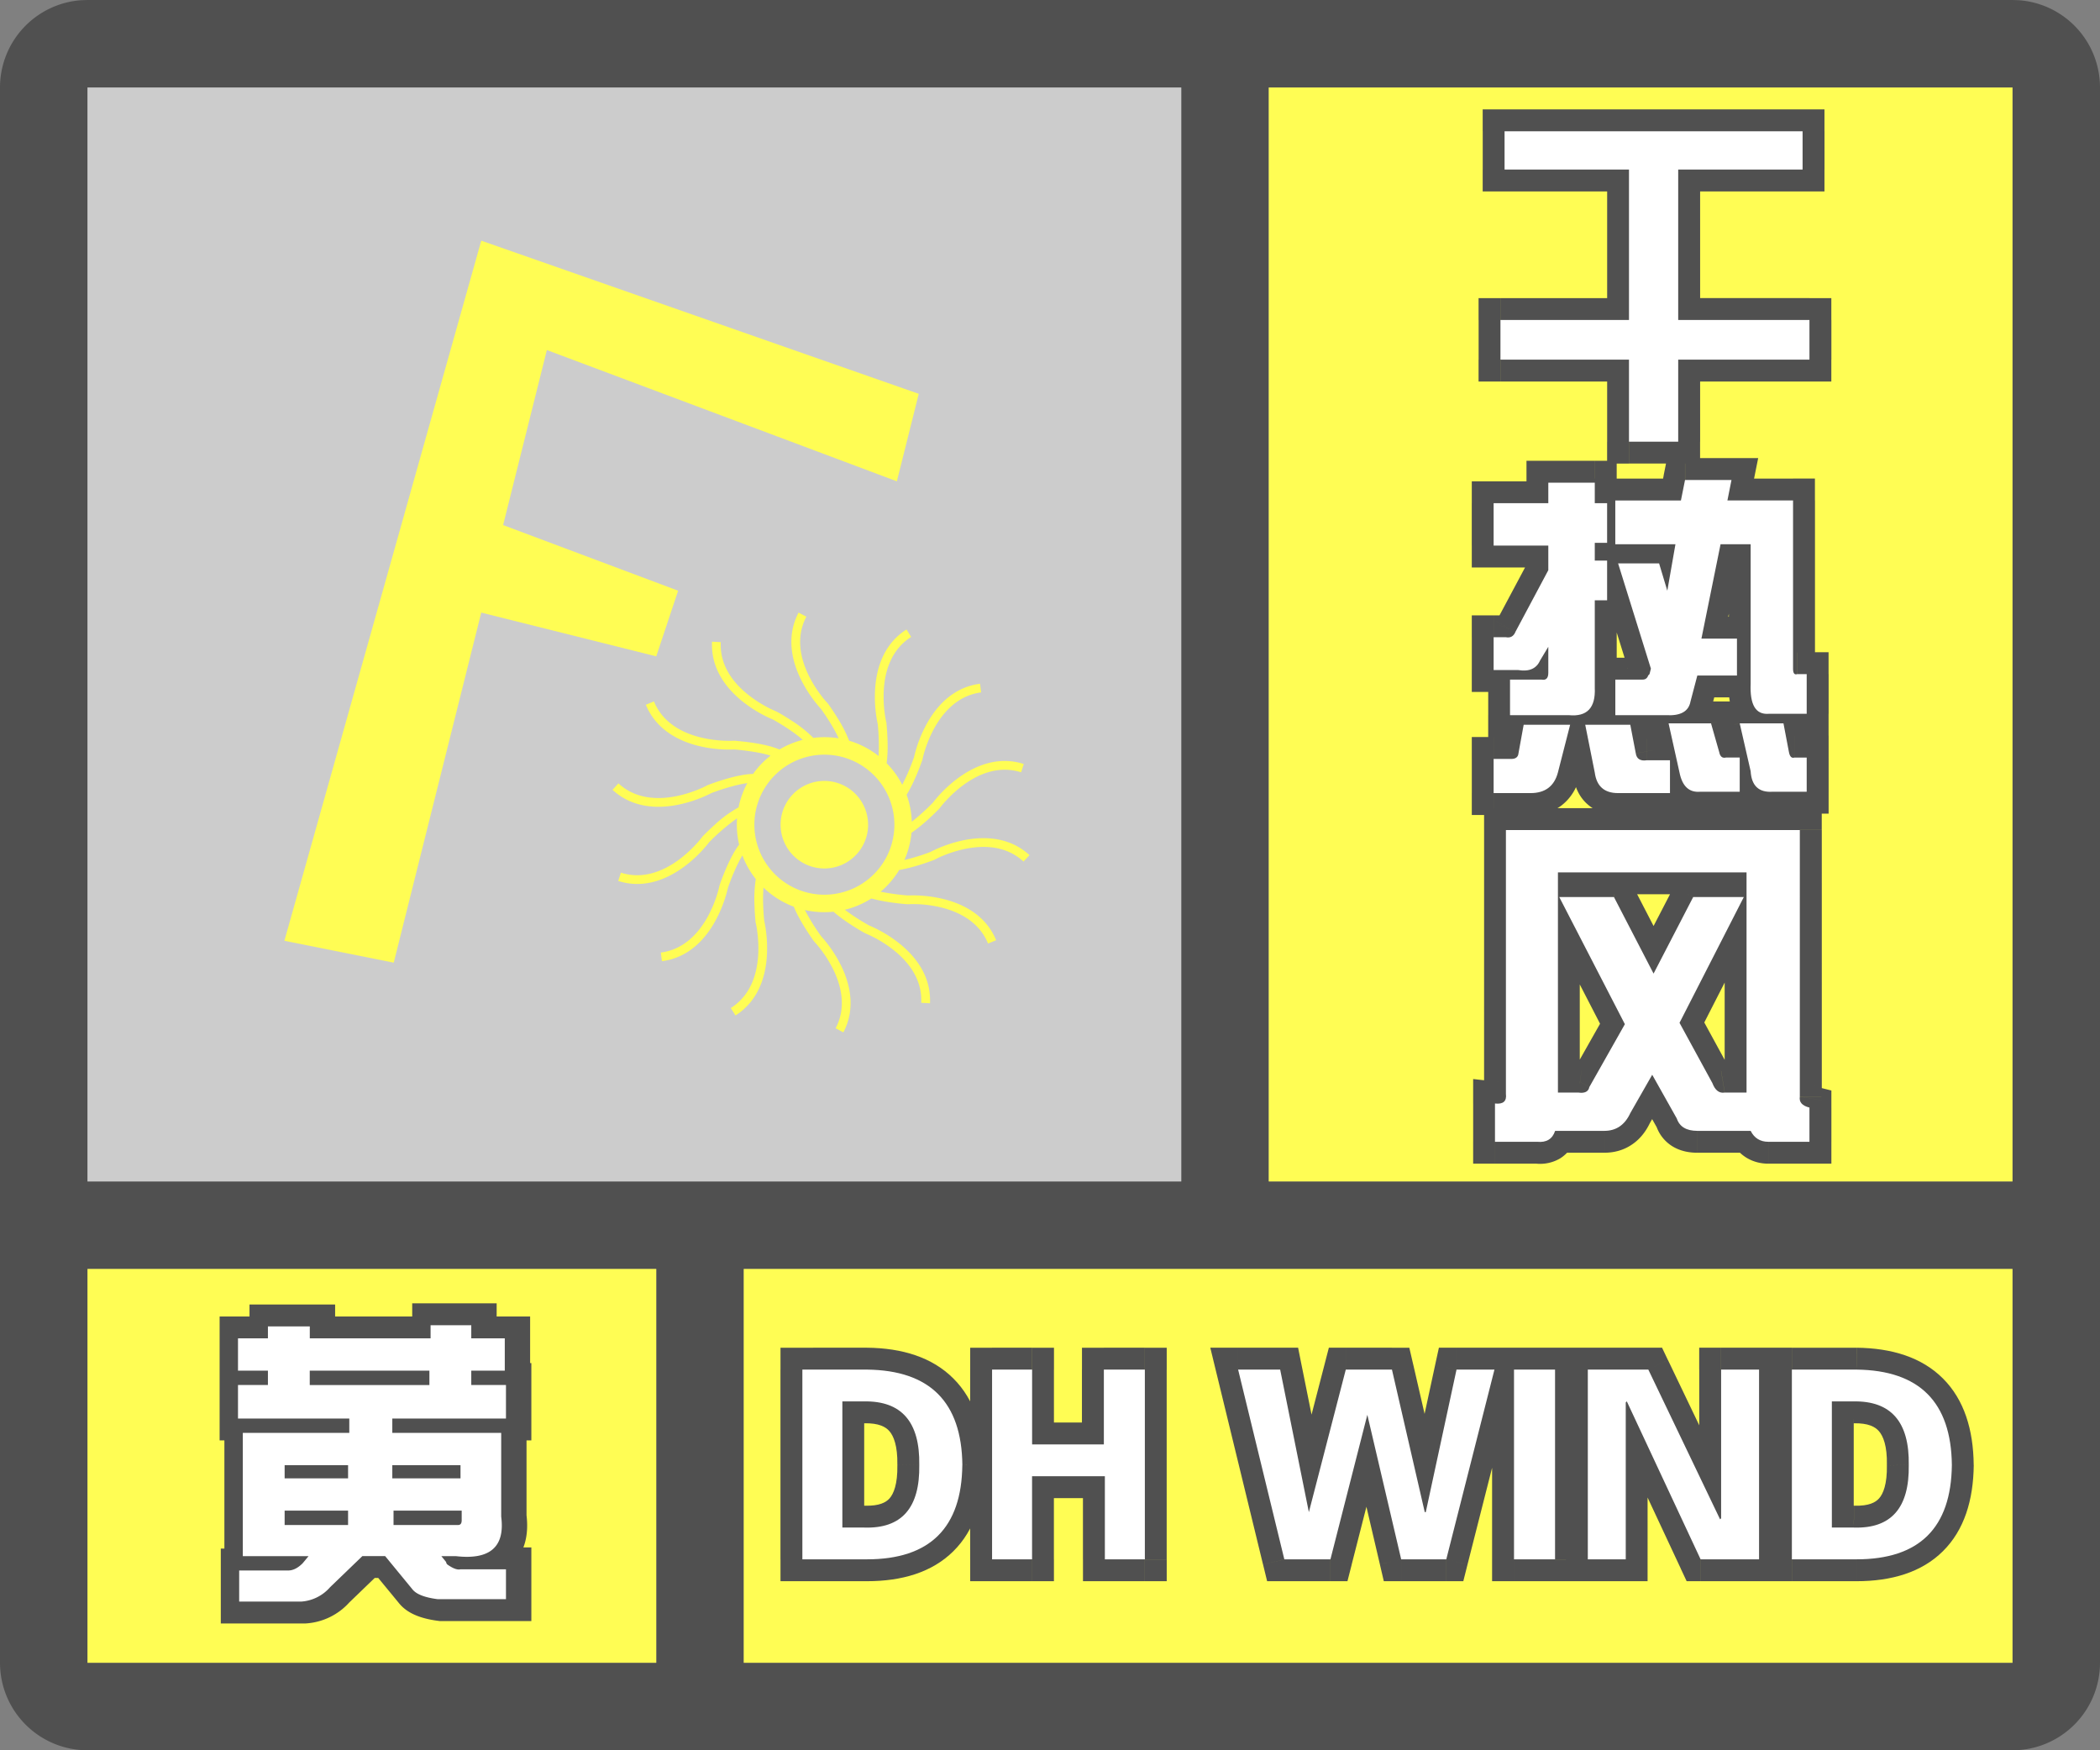 <svg width="48" height="40" fill="none" xmlns="http://www.w3.org/2000/svg"><rect width="100%" height="100%" fill="#808080" stroke="none"/><g clip-path="url(#a)"><path fill-rule="evenodd" clip-rule="evenodd" d="M0 38a2 2 0 0 0 2 2h44a2 2 0 0 0 2-2V2A2 2 0 0 0 46.15.005L46 0H2l-.15.005A2 2 0 0 0 0 2v36ZM27 2H2v25h25V2ZM2 29v9h13v-9H2Zm15 9h29v-9H17v9Zm29-11V2H29v25h17Z" fill="#505050"/></g><path fill="#FFFD54" d="M2 29h13v9H2z"/><path fill-rule="evenodd" clip-rule="evenodd" d="M7.625 36.273a.959.959 0 0 1-.663.329H5.547v-.711h1.121c.11 0 .219-.055.328-.164l.137-.164H5.629v-2.817h2.434v-.328H5.52v-.766h.683v-.328H5.52v-.738h.683v-.273h.957v.273h2.762v-.3h.93v.3h.765v.738h-.765v.328h.793v.766H9.047v.328h2.488v1.914c.091.693-.255.994-1.039.903h-.328l.11.136c0 .018.008.037.027.055.127.091.228.128.3.11h1.04v.683h-1.56c-.29-.037-.482-.11-.573-.219l-.63-.766h-.519l-.738.711Zm-.465-4.62h2.735v-.329H7.16v.328Zm.875 2.132h-1.45v-.3h1.45v.3Zm1.012 0h1.558v-.3H9.047v.3Zm1.504 1.067H9.074v-.329h1.559v.22c0 .072-.027.109-.082.109Zm-3.965 0h1.45v-.329h-1.45v.329Z" fill="#fff" stroke="#505050"/><path fill-rule="evenodd" clip-rule="evenodd" d="M7.545 36.273a.959.959 0 0 1-.663.329H5.467v-.711h1.121c.11 0 .22-.055.329-.164l.136-.164H5.55v-2.817h2.434v-.328H5.44v-.766h.684v-.328H5.44v-.738h.684v-.273h.957v.273h2.761v-.3h.93v.3h.766v.738h-.766v.328h.793v.766H8.967v.328h2.489v1.914c.09.693-.256.994-1.04.903h-.328l.11.136c0 .018.009.037.027.055.128.091.228.128.3.11h1.04v.683h-1.559c-.291-.037-.483-.11-.574-.219l-.629-.766h-.52l-.738.711Zm-.464-4.62h2.734v-.329H7.08v.328Zm.875 2.132h-1.45v-.3h1.45v.3Zm1.011 0h1.559v-.3H8.967v.3Zm1.504 1.067H8.995v-.329h1.558v.22c0 .072-.027.109-.082.109Zm-3.965 0h1.45v-.329h-1.45v.329Z" fill="#fff"/><path fill="#CCC" d="M2 2h25v25H2z"/><path d="m6.5 21.5 4.5-16L21 9l-.5 2-8-3-1 4 4 1.5L15 15l-4-1-2 8-2.5-.5Z" fill="#FFFD54"/><path fill-rule="evenodd" clip-rule="evenodd" d="M18.253 14c-.288.55-.15 1.109.049 1.517a2.98 2.98 0 0 0 .455.675l.008.009.013.018a5.858 5.858 0 0 1 .192.288c.07.115.144.244.2.366a2.018 2.018 0 0 0-.58-.01 2.867 2.867 0 0 0-.498-.395 5.68 5.68 0 0 0-.306-.187l-.02-.011-.005-.003-.002-.001-.048.088.048-.09-.012-.004-.003-.001-.01-.004a2.635 2.635 0 0 1-.192-.091 2.78 2.78 0 0 1-.457-.3c-.33-.267-.636-.66-.61-1.189l-.2-.01c-.03.62.332 1.069.684 1.355a2.993 2.993 0 0 0 .698.42l.011.004h.001l.019.011a5.326 5.326 0 0 1 .295.18c.124.081.258.177.366.273-.19.048-.37.123-.533.221-.185-.08-.44-.129-.645-.159a5.813 5.813 0 0 0-.274-.032l-.082-.008-.023-.001h-.008l-.007.1.007-.102-.014.001h-.003l-.011.001-.045.001a2.782 2.782 0 0 1-.707-.08c-.412-.104-.856-.331-1.057-.82l-.185.076c.236.573.753.827 1.193.938a2.982 2.982 0 0 0 .81.085h.034a5.5 5.5 0 0 1 .344.04c.155.022.327.054.47.1-.152.118-.288.26-.4.418-.204.003-.463.068-.664.128a5.645 5.645 0 0 0-.34.115l-.021.008-.006.002h-.002l.036.094-.037-.094-.011.007-.003.001-.01.005a1.762 1.762 0 0 1-.194.089 2.79 2.79 0 0 1-.521.157c-.417.08-.916.062-1.304-.296L14 18.05c.456.42 1.032.431 1.478.345a2.989 2.989 0 0 0 .77-.264l.01-.006h.001l.02-.008.075-.027c.064-.023.152-.053.253-.083.152-.046.324-.09.474-.11-.092.171-.16.358-.2.554a2.73 2.73 0 0 0-.539.393 5.664 5.664 0 0 0-.26.248l-.016.016-.004.004-.001.001.072.07-.073-.07-.008.011-.002.003-.007.009a1.913 1.913 0 0 1-.138.162 2.79 2.79 0 0 1-.406.363c-.344.248-.804.443-1.307.282l-.061.19c.591.189 1.118-.045 1.485-.31a2.978 2.978 0 0 0 .586-.566l.007-.01h.001l.015-.015a4.735 4.735 0 0 1 .622-.531 2.004 2.004 0 0 0 .047.601c-.12.158-.227.38-.305.562a5.797 5.797 0 0 0-.13.334l-.008.021-.002.006v.002l.094.032-.096-.032-.002.013v.003l-.003.011-.01.044a2.79 2.79 0 0 1-.261.662c-.208.371-.542.741-1.066.809l.025.198c.616-.08.994-.513 1.215-.91a2.985 2.985 0 0 0 .292-.76l.003-.011v-.001l.007-.02a4.656 4.656 0 0 1 .126-.322c.056-.131.124-.274.196-.394.074.197.177.378.306.54a3.042 3.042 0 0 0-.03.595 5.745 5.745 0 0 0 .022.358l.002.022v.008l.1-.01-.1.01.003.014.001.003.003.01a1.821 1.821 0 0 1 .035.21c.018.141.032.334.017.545-.03.424-.177.9-.624 1.183l.107.17c.524-.332.684-.886.716-1.338a2.992 2.992 0 0 0-.056-.813l-.003-.011v-.001l-.002-.021a5.59 5.59 0 0 1-.022-.345 3.59 3.59 0 0 1 .007-.394 2 2 0 0 0 .693.437c.065.161.162.332.248.47a5.754 5.754 0 0 0 .198.3l.014.018.003.005.001.001.081-.059-.081.06.009.01.002.002.008.008.03.034a2.786 2.786 0 0 1 .392.593c.186.383.297.869.051 1.337l.177.093c.289-.55.15-1.109-.048-1.517a2.994 2.994 0 0 0-.455-.675l-.008-.009-.013-.018a4.757 4.757 0 0 1-.355-.577 2.01 2.01 0 0 0 .653.039c.12.106.264.208.388.289a5.747 5.747 0 0 0 .306.187l.02.011.005.003h.002v.001l.048-.088-.048.089.012.005h.003l.01.005.042.018a2.784 2.784 0 0 1 .606.372c.33.268.637.661.612 1.19l.2.01c.029-.62-.333-1.069-.685-1.355a2.992 2.992 0 0 0-.698-.42l-.01-.004h-.002l-.018-.011a5.957 5.957 0 0 1-.296-.18 3.998 3.998 0 0 1-.236-.167 1.99 1.99 0 0 0 .605-.258c.146.041.306.07.443.09a5.679 5.679 0 0 0 .357.04l.022.001h.008l.007-.1-.007.102.014-.001h.003l.011-.001.045-.002a2.785 2.785 0 0 1 .707.08c.412.105.856.332 1.057.821l.185-.076c-.236-.574-.753-.827-1.193-.938a2.982 2.982 0 0 0-.81-.085h-.012l-.022-.001a5.507 5.507 0 0 1-.604-.084 2.01 2.01 0 0 0 .425-.497c.147-.025.3-.065.429-.104a5.826 5.826 0 0 0 .34-.115l.022-.008.005-.002h.002v-.001l-.036-.093.037.094.011-.007.003-.001.01-.005a1.84 1.84 0 0 1 .194-.09c.13-.053.314-.116.521-.156.417-.08.916-.062 1.304.296l.136-.147c-.456-.42-1.032-.431-1.478-.346a2.986 2.986 0 0 0-.77.265l-.01.006h-.001l-.02.008a4.247 4.247 0 0 1-.328.11c-.08.024-.166.048-.252.068.086-.193.141-.402.162-.622a3.62 3.62 0 0 0 .355-.283 5.758 5.758 0 0 0 .26-.248l.016-.016.004-.004.001-.002-.072-.069.073.07.008-.011.002-.003.007-.009a1.913 1.913 0 0 1 .138-.162 2.78 2.78 0 0 1 .406-.363c.344-.249.803-.443 1.308-.282l.06-.19c-.591-.19-1.117.044-1.485.31a2.978 2.978 0 0 0-.586.566l-.007.01-.016.015a4.88 4.88 0 0 1-.465.418 1.994 1.994 0 0 0-.118-.615c.084-.138.16-.298.219-.435a5.847 5.847 0 0 0 .13-.334l.008-.022.002-.005v-.002h.001l-.095-.032.096.032.002-.013.001-.003.002-.011.01-.044a2.79 2.79 0 0 1 .261-.662c.208-.371.542-.741 1.066-.809l-.025-.198c-.616.079-.994.513-1.215.91a2.985 2.985 0 0 0-.292.76l-.002.011v.001l-.008.02a5.043 5.043 0 0 1-.261.607 2.008 2.008 0 0 0-.357-.493c.024-.172.026-.37.02-.533a5.634 5.634 0 0 0-.022-.358l-.002-.022v-.008l-.1.01.1-.01-.003-.014v-.003l-.003-.01a1.821 1.821 0 0 1-.036-.21 2.787 2.787 0 0 1-.017-.545c.03-.424.177-.9.624-1.183l-.107-.17c-.524.332-.683.886-.716 1.338a2.984 2.984 0 0 0 .056.813l.003.011v.001l.002.021a4.9 4.9 0 0 1 .017.707 1.995 1.995 0 0 0-.673-.349 3.05 3.05 0 0 0-.27-.526 5.754 5.754 0 0 0-.198-.3l-.013-.018-.004-.005-.001-.001-.043.03.043-.031-.009-.01-.002-.002-.008-.008a1.82 1.82 0 0 1-.136-.164 2.786 2.786 0 0 1-.286-.463c-.186-.383-.297-.869-.051-1.337L18.253 14Zm.59 6.447a1.6 1.6 0 1 0 0-3.2 1.6 1.6 0 0 0 0 3.2Zm1-1.6a1 1 0 1 1-2.001 0 1 1 0 0 1 2 0Z" fill="#FFFD54"/><path fill="#FFFD54" d="M29 2h17v25H29z"/><path d="M38.359 8.219v-.5h-.5v.5h.5Zm0 1.875v.5h.5v-.5h-.5Zm3-1.875v.5h.5v-.5h-.5Zm0-.906h.5v-.5h-.5v.5Zm-3 0h-.5v.5h.5v-.5Zm0-3.438v-.5h-.5v.5h.5Zm2.843 0v.5h.5v-.5h-.5Zm0-.875h.5v-.5h-.5V3ZM34.39 3v-.5h-.5V3h.5Zm0 .875h-.5v.5h.5v-.5Zm2.844 0h.5v-.5h-.5v.5Zm0 3.438v.5h.5v-.5h-.5Zm-2.938 0v-.5h-.5v.5h.5Zm0 .906h-.5v.5h.5v-.5Zm2.938 0h.5v-.5h-.5v.5Zm0 1.875h-.5v.5h.5v-.5Zm1.406 5.937-.484-.127-.005.019-.003.019.492.09Zm-.563.313.032-.5h-.032v.5Zm.72-.907v-.5h-.386l-.098.373.483.127Zm.905 0v.5h.5v-.5h-.5Zm0-.843h.5v-.5h-.5v.5Zm-.812 0-.49-.1-.122.6h.612v-.5Zm.437-2.156v-.5h-.408l-.082.4.49.1Zm.688 0h.5v-.5h-.5v.5Zm0 3.187.5.022v-.022h-.5Zm.406.688v-.5h-.035l.035.5Zm.875 0v.5h.5v-.5h-.5Zm0-.907h.5v-.5h-.5v.5Zm-.219 0v-.5h-.08l-.078.026.158.474Zm-.093-3.969h.5v-.5h-.5v.5Zm-1.5 0-.49-.098-.12.598h.61v-.5Zm.093-.468.49.098.12-.598h-.61v.5Zm-1.062 0v-.5h-.41l-.08.402.49.098Zm-.094.469v.5h.41l.08-.402-.49-.098Zm-1.5 0v-.5h-.5v.5h.5Zm0 1h-.5v.5h.5v-.5Zm1.375 0 .492.086.104-.586h-.596v.5ZM38.11 13.5l-.48.144.972-.057-.492-.087Zm-.188-.625.48-.144-.108-.356h-.372v.5Zm-.937 0v-.5h-.68l.202.649.478-.149Zm.75 2.406.485.121.034-.136-.042-.133-.477.148Zm-.032.125.354.354.098-.098.033-.135-.485-.12Zm-.03.031-.354-.353-.084.083-.037.112.474.159Zm-.75.094v-.5h-.5v.5h.5Zm0 .813h-.5v.5h.5v-.5Zm-1.063 0 .05-.498-.025-.002h-.025v.5Zm.593-.625h-.5v.022l.5-.022Zm-1.937.625h-.5v.5h.5v-.5Zm0-.813v-.5h-.5v.5h.5Zm.719 0 .098-.49-.049-.01h-.05v.5Zm.156-.75h.5v-1.805l-.929 1.548.429.257Zm-.188.313-.428-.258-.016.027-.013.028.457.203Zm-.5.219.083-.494-.041-.007h-.042v.5Zm-.562 0h-.5v.5h.5v-.5Zm0-.75v-.5h-.5v.5h.5Zm.281 0 .098-.49-.048-.01h-.05v.5Zm.219-.126-.441-.235-.013.024-.01.026.464.185Zm.75-1.406.441.236.059-.11v-.126h-.5Zm0-.562h.5v-.5h-.5v.5Zm-1.25 0h-.5v.5h.5v-.5Zm0-.969V11h-.5v.5h.5Zm1.25 0v.5h.5v-.5h-.5Zm0-.469v-.5h-.5v.5h.5Zm1.062 0h.5v-.5h-.5v.5Zm0 .469h-.5v.5h.5v-.5Zm.282 0h.5V11h-.5v.5Zm0 .906v.5h.5v-.5h-.5Zm-.282 0v-.5h-.5v.5h.5Zm0 .406h-.5v.5h.5v-.5Zm.282 0h.5v-.5h-.5v.5Zm0 .907v.5h.5v-.5h-.5Zm-.282 0v-.5h-.5v.5h.5Zm3.313 3.594h.5v-.5h-.5v.5Zm0 .78v.5h.5v-.5h-.5Zm-.313-.78v-.5h-.061l-.06.014.121.485Zm-.156-.125.49-.099-.004-.02-.005-.019-.48.137Zm-.187-.657.48-.137-.103-.363h-.377v.5Zm-.97 0v-.5h-.622l.135.609.488-.109Zm.25 1.125.491-.098-.002-.01-.488.108Zm.47.438v-.5h-.021l-.02.002.04.498Zm2.437 0v.5h.5v-.5h-.5Zm0-.782h.5v-.5h-.5v.5Zm-.781.782v-.5h-.033l.033.5Zm-.5-.469.499-.031-.003-.04-.009-.04-.487.111Zm-.25-1.094v-.5h-.627l.14.612.487-.112Zm1 0 .491-.093-.077-.407h-.414v.5Zm.125.657-.491.093v.005l.49-.099Zm.125.125v-.5h-.081l-.077.025.158.474Zm-5.406.343.483.13v-.005l-.483-.125Zm.28-1.093.485.124.16-.625h-.644v.5Zm-1.062 0v-.5h-.417l-.074.41.491.09Zm-.125.687.475.158.011-.034.006-.035-.492-.089Zm-.562.094v-.5h-.5v.5h.5Zm0 .781h-.5v.5h.5v-.5Zm4.031 0v.5h.5v-.5h-.5Zm0-.75h.5v-.5h-.5v.5Zm-1.719.281.496-.066-.002-.016-.003-.016-.49.098Zm-.218-1.093v-.5h-.61l.12.598.49-.099Zm1.03 0 .492-.094-.077-.407h-.414v.5Zm.126.656.493-.082-.002-.012-.491.094Zm.25.156v-.5h-.036l-.035.005.07.495Zm-2.094 8.469v-.5h-.36l-.114.342.474.158Zm-.406.25.05-.498-.025-.002h-.025v.5Zm2.125-.657-.434-.248-.011.02-.01.019.455.21Zm.5-.875.436-.245-.433-.768-.437.765.434.248Zm.562 1 .475-.158-.015-.045-.024-.042-.436.245Zm1.688.282.447-.224-.138-.276h-.31v.5Zm1.344.25v.5h.5v-.5h-.5Zm0-.782h.5v-.39l-.38-.095-.12.485Zm-.22-.25.494.083.007-.041v-.041h-.5Zm0-6.093h.5v-.5h-.5v.5Zm-6.718 0v-.5h-.5v.5h.5Zm0 6.031h-.5v.031l.004.031.496-.062Zm-.25.219.055-.497-.555-.062v.559h.5Zm0 .875h-.5v.5h.5v-.5Zm1.906-1.125.071-.495-.035-.005h-.036v.5Zm-.468 0h-.5v.5h.5v-.5Zm.548.005-.017-.5.017.5Zm.17-.13-.435-.246-.04.07-.015.078.49.098Zm.813-1.438.435.246.133-.235-.124-.24-.444.23Zm-1.5-2.906V20h-.82l.376.73.444-.23Zm1.25 0 .444-.23-.14-.27h-.304v.5Zm.906 1.75-.444.23.444.857.444-.857-.444-.23Zm.906-1.75V20h-.304l-.14.27.444.23Zm1.157 0 .445.227.371-.727h-.816v.5Zm-1.47 2.875-.444-.227-.12.235.126.231.439-.239Zm.75 1.375.47-.176-.013-.033-.017-.03-.44.239Zm.282.219v-.5h-.041l-.041.007.082.493Zm.5 0v.5h.5v-.5h-.5Zm0-5.032h.5v-.5h-.5v.5Zm-4.312 0v-.5h-.5v.5h.5Zm2.25-11.718v1.875h1V8.219h-1Zm3.5-.5h-3v1h3v-1Zm-.5-.407v.907h1v-.906h-1Zm-2.5.5h3v-1h-3v1Zm-.5-3.937v3.438h1V3.874h-1Zm3.343-.5H38.36v1h2.843v-1Zm-.5-.375v.875h1V3h-1Zm-6.312.5h6.812v-1H34.39v1Zm.5.375V3h-1v.875h1Zm2.344-.5H34.39v1h2.844v-1Zm.5 3.938V3.874h-1v3.438h1Zm-3.438.5h2.938v-1h-2.938v1Zm.5.406v-.906h-1v.906h1Zm2.438-.5h-2.938v1h2.938v-1Zm.5 2.375V8.219h-1v1.875h1Zm.625-.5h-1.125v1h1.125v-1Zm-.211 6.348c0-.002.004-.02.021-.046a.171.171 0 0 1 .056-.052c.014-.008.016-.005-.004-.002a.528.528 0 0 1-.112.003l-.063.998c.213.013.453-.007.665-.125a.838.838 0 0 0 .42-.597l-.983-.18Zm.165-.632-.157.594.967.255.157-.594-.967-.255Zm1.39-.373h-.907v1h.906v-1Zm-.5-.343v.844h1v-.844h-1Zm-.313.5h.812v-1h-.812v1Zm-.053-2.756-.437 2.156.98.2.437-2.157-.98-.199Zm1.178-.4h-.688v1h.688v-1Zm.5 3.687v-3.188h-1v3.188h1Zm-.13.189c-.005 0 .024-.003.066.018.045.022.07.053.08.07.007.011-.001.003-.009-.044a1.074 1.074 0 0 1-.008-.211l-.999-.044c-.011.27.013.566.155.808a.807.807 0 0 0 .787.4l-.072-.997Zm.911-.002h-.875v1h.875v-1Zm-.5-.406v.906h1v-.906h-1Zm.281.5h.22v-1h-.22v1Zm-.593-.625c0 .07.004.25.123.41a.549.549 0 0 0 .32.207.576.576 0 0 0 .309-.017l-.317-.95a.451.451 0 0 1 .488.159c.05.068.066.129.071.153.006.027.006.042.006.038h-1Zm0-3.844v3.844h1v-3.844h-1Zm-1 .5h1.5v-1h-1.5v1Zm-.397-1.066-.094.468.98.197.095-.47-.98-.195Zm-.572.598h1.062v-1h-1.062v1Zm.396.067.094-.47-.98-.195-.094.468.98.197Zm-1.99.402h1.5v-1h-1.5v1Zm.5.5v-1h-1v1h1Zm.875-.5h-1.375v1h1.375v-1Zm.305 1.649.188-1.063-.985-.173-.188 1.062.985.174Zm-1.159-.568.188.625.958-.288-.188-.625-.958.288Zm-.458.356h.937v-1h-.937v1Zm1.227 1.758-.75-2.407-.955.298.75 2.406.955-.297Zm-.023.395.03-.126-.97-.242-.03.125.97.242Zm-.163.263.03-.031-.706-.707-.031.03.707.708Zm-.479.24a.626.626 0 0 0 .6-.435l-.95-.317a.362.362 0 0 1 .128-.171.375.375 0 0 1 .222-.077v1Zm-.625 0h.625v-1h-.625v1Zm.5.313v-.813h-1v.813h1Zm.656-.5h-1.156v1h1.156v-1Zm-2.268.997c.289.03.626-.017.873-.278.236-.248.283-.58.27-.867l-1 .046a.513.513 0 0 1-.008.145c-.005.019-.006.007.013-.013a.127.127 0 0 1 .028-.022l.014-.006a.291.291 0 0 1-.09 0l-.1.995Zm-1.294.003h1.344v-1h-1.344v1Zm-.5-1.313v.813h1v-.813h-1Zm1.219-.5h-.72v1h.72v-1Zm-.344.344s0-.024.01-.061a.38.38 0 0 1 .097-.16c.14-.139.3-.12.335-.113l-.196.98a.62.62 0 0 0 .568-.16.677.677 0 0 0 .186-.486h-1Zm0-.594v.594h1v-.594h-1Zm.741.57.188-.313-.858-.514-.187.313.857.514Zm-1.01.455c.184.03.394.029.594-.059a.862.862 0 0 0 .444-.45l-.913-.406c-.001 0 .004-.01.018-.024a.16.16 0 0 1 .05-.036c.035-.015.036 0-.03-.012l-.164.987Zm-.481.007h.562v-1h-.562v1Zm-.5-1.25v.75h1v-.75h-1Zm.781-.5h-.281v1h.281v-1Zm-.245.189a.298.298 0 0 1 .13-.14.317.317 0 0 1 .213-.04l-.196.98a.685.685 0 0 0 .479-.071.706.706 0 0 0 .302-.358l-.928-.371Zm.773-1.456-.75 1.406.882.47.75-1.405-.882-.471Zm-.06-.327v.562h1v-.562h-1Zm-.75.5h1.25v-1h-1.25v1Zm-.5-1.469v.969h1V11.5h-1Zm1.75-.5h-1.25v1h1.25v-1Zm-.5.031v.469h1v-.469h-1Zm1.563-.5H35.39v1h1.062v-1Zm.5.969v-.469h-1v.469h1Zm-.218-.5h-.282v1h.282v-1Zm.5 1.406V11.5h-1v.906h1Zm-.782.5h.282v-1h-.282v1Zm.5-.094v-.406h-1v.406h1Zm-.218-.5h-.282v1h.282v-1Zm.5 1.407v-.906h-1v.906h1Zm-.782.5h.282v-1h-.282v1Zm.5 1.5v-2h-1v2h1Zm2.313 1.594v.78h1v-.78h-1Zm.187.5h.313v-1h-.313v1Zm-.646-.527c.02.103.074.274.233.401a.61.61 0 0 0 .535.11l-.243-.97a.391.391 0 0 1 .455.262l-.98.197Zm-.178-.617.187.656.962-.275-.188-.656-.961.275Zm-.488.362h.969v-1h-.97v1Zm.738.517-.25-1.125-.976.217.25 1.125.976-.217Zm-.06.048c-.011 0-.002-.002.018.004a.158.158 0 0 1 .06.034c.014.014.015.021.01.01a.38.38 0 0 1-.026-.086l-.98.196c.042.211.129.44.313.611.2.187.448.247.687.227l-.083-.996Zm.947-.002h-.906v1h.906v-1Zm2.031.5v-.782h-1v.782h1Zm-1.281.5h.781v-1h-.781v1Zm-1-.938c.016.236.087.503.298.701.218.204.494.252.735.236l-.066-.998c-.036.002-.045-.002-.038 0a.16.16 0 0 1 .075.058l.006.01c0-.001-.003-.007-.005-.018a.391.391 0 0 1-.006-.051l-.998.062Zm-.237-1.013.25 1.093.974-.222-.25-1.094-.974.223Zm1.487-.612h-1v1h1v-1Zm.616 1.063-.125-.656-.982.187.125.656.982-.187Zm-.524-.256a.433.433 0 0 1 .434.105c.085.086.094.17.09.146l-.981.197a.705.705 0 0 0 .183.364.568.568 0 0 0 .59.137l-.316-.949Zm.44-.026h-.282v1h.281v-1Zm-6.171.715a.262.262 0 0 1-.034.08.01.01 0 0 1-.002 0l-.004.003a.325.325 0 0 1-.103.015v1c.245 0 .495-.058.707-.217a1.12 1.12 0 0 0 .402-.623l-.966-.258Zm.28-1.089-.282 1.094.969.249.281-1.094-.968-.249Zm-.579.625h1.063v-1h-1.063v1Zm.367.276.125-.687-.983-.179-.125.688.983.178Zm-.648.505c.1 0 .232-.018.359-.095a.625.625 0 0 0 .272-.34l-.949-.317a.375.375 0 0 1 .163-.2.31.31 0 0 1 .155-.048v1Zm-.406 0h.406v-1h-.406v1Zm.5.281v-.781h-1v.781h1Zm.344-.5h-.844v1h.844v-1Zm3.687.5v-.75h-1v.75h1Zm-1.687.5h1.187v-1h-1.187v1Zm-1.027-.903c.031.236.123.48.329.66.206.182.46.243.698.243v-1a.205.205 0 0 1-.057-.006c-.001 0 .008.003.02.014.012.01.016.02.015.017a.223.223 0 0 1-.014-.06l-.991.132Zm-.214-1.061.22 1.093.98-.196-.22-1.094-.98.197Zm1.522-.599h-1.031v1h1.03v-1Zm.616 1.063-.125-.656-.982.187.125.656.982-.187Zm-.312-.245c-.012.002.066-.014.164.048.113.07.144.173.15.209l-.986.164a.68.68 0 0 0 .306.475.748.748 0 0 0 .508.094l-.142-.99Zm.602-.005h-.531v1h.531v-1Zm-3.1 8.81c-.001.007 0 0 .01-.015a.193.193 0 0 1 .055-.049c.051-.031.083-.022.054-.025l-.1.995a.902.902 0 0 0 .57-.118.859.859 0 0 0 .36-.471l-.948-.316Zm1.6-.341h-1.125v1h1.125v-1Zm.14-.116c-.034.073-.062.096-.07.101-.006.004-.022.015-.07.015v1c.223 0 .441-.057.634-.19.19-.129.323-.31.414-.507l-.908-.419Zm.52-.914-.5.875.868.497.5-.875-.868-.497Zm1.432 1.003-.562-1-.872.49.563 1 .871-.49Zm.033.027a.267.267 0 0 1-.057-.005c-.007-.002-.002-.001.01.006a.142.142 0 0 1 .053.06l-.949.316a.873.873 0 0 0 .381.481c.18.108.379.142.562.142v-1Zm1.219 0h-1.219v1h1.219v-1Zm.406.25h-.006a.094.094 0 0 1 .026.011c.01.007.018.014.022.019.004.004.003.004 0-.004l-.895.447c.076.152.189.292.349.39.16.098.335.137.504.137v-1Zm.938 0h-.938v1h.938v-1Zm-.5-.282v.782h1v-.782h-1Zm-.212-.332a.68.68 0 0 0 .156.568c.131.15.303.217.434.25l.243-.97c-.035-.01.017-.005.075.062a.331.331 0 0 1 .078.255l-.986-.165Zm-.007-6.011v6.093h1V18.97h-1Zm-6.219.5h6.719v-1H34.42v1Zm.5 5.531v-6.031h-1V25h1Zm-.805.716c.14.015.386.016.587-.16.222-.194.234-.46.214-.618l-.992.124s-.004-.032.008-.08a.36.36 0 0 1 .112-.179c.118-.103.229-.076.181-.081l-.11.994Zm.555.378v-.875h-1v.875h1Zm.469-.5h-.969v1h.969v-1Zm.937-1.125h-.468v1h.468v-1Zm.063.005h.008l-.141.99a.955.955 0 0 0 .168.01l-.035-1Zm-.303.272a.35.35 0 0 1 .303-.272l.035 1a.651.651 0 0 0 .643-.532l-.98-.196Zm.868-1.586-.813 1.438.87.492.813-1.438-.87-.492Zm-1.51-2.43 1.5 2.906.89-.46-1.5-2.905-.89.458ZM36.89 20h-1.25v1h1.25v-1Zm1.35 2.02-.906-1.75-.888.46.906 1.75.888-.46Zm.018-1.75-.906 1.75.888.46.906-1.75-.888-.46Zm1.6-.27h-1.156v1h1.157v-1Zm-1.023 3.602 1.469-2.875-.89-.454-1.47 2.875.891.454Zm.744.909-.75-1.375-.878.478.75 1.375.878-.478Zm-.24-.035a.304.304 0 0 1 .225.06c.054.04.058.075.044.038l-.936.352c.048.13.13.284.278.398.165.129.363.17.553.138l-.164-.986Zm.582-.007h-.5v1h.5v-1Zm-.5-4.532v5.032h1v-5.032h-1Zm-3.812.5h4.312v-1H35.61v1Zm.5 4.532v-5.032h-1v5.032h1Z" fill="#505050"/><path fill-rule="evenodd" clip-rule="evenodd" d="M38.359 10.094V8.219h3v-.906h-3V3.874h2.843V3H34.39v.875h2.844v3.438h-2.938v.906h2.938v1.875h1.125Zm-.282 6.25c.334.02.521-.084.563-.313l.156-.593h.906v-.844h-.812l.437-2.156h.688v3.187c-.02.48.114.708.406.688h.875v-.907h-.219c-.062.021-.093-.02-.093-.125v-3.844h-1.5l.093-.468h-1.062l-.094.469h-1.5v1h1.375L38.11 13.5l-.188-.625h-.937l.75 2.406-.032.125-.03.031c-.022.063-.063.094-.126.094h-.625v.813h1.156Zm-1.625-.625c.021.458-.177.666-.593.625h-1.344v-.813h.719c.104.021.156-.031.156-.156v-.594l-.188.313c-.083.187-.25.26-.5.219h-.562v-.75h.281c.104.02.177-.021.219-.126l.75-1.406v-.562h-1.25V11.5h1.25v-.469h1.062v.469h.282v.906h-.282v.406h.282v.907h-.282v2Zm3.313 2.375v-.782h-.313c-.083.021-.135-.02-.156-.125l-.187-.656h-.97l.25 1.125c.063.313.22.459.47.438h.906Zm1.531-.782v.782h-.781c-.313.02-.48-.136-.5-.469l-.25-1.094h1l.125.657c.02.104.062.145.125.125h.281Zm-6.312.813c.333 0 .541-.156.625-.469l.28-1.093h-1.062l-.125.687c-.02.063-.072.094-.156.094h-.406v.781h.844Zm3.187-.75v.75h-1.187c-.313 0-.49-.156-.532-.469l-.218-1.093h1.03l.126.656c.02.125.104.177.25.156h.531Zm-3.031 8.719c.208.02.344-.063.406-.25h1.125c.271 0 .469-.136.594-.407l.5-.875.562 1c.063.188.22.282.47.282h1.218c.083.166.219.25.406.25h.938v-.782c-.167-.041-.24-.125-.22-.25V18.97h-6.718V25c.021.167-.062.24-.25.219v.875h.969Zm.469-1.125h.468c.03.004.056.006.08.005.097-.004.154-.047.17-.13l.813-1.438-1.5-2.906h1.25l.906 1.75.906-1.75h1.157l-1.47 2.875.75 1.375c.063.167.157.24.282.219h.5v-5.032H35.61v5.032Z" fill="#fff"/><path fill="#FFFD54" d="M17 29h29v9H17z"/><path fill-rule="evenodd" clip-rule="evenodd" d="M21.996 33.48c-.015 1.437-.742 2.156-2.18 2.156H18.34V31.3h1.477c1.437.016 2.164.742 2.18 2.18Zm-2.244 1.43h-.498v-2.883h.492c.86-.016 1.282.468 1.266 1.453.016.982-.404 1.459-1.26 1.43Zm3.838.726v-1.899h1.664v1.899h.914V31.3h-.937v1.71h-1.64V31.3h-.915v4.336h.914Zm7.664-3.305-.844 3.305h-1.054L28.3 31.3h.961l.656 3.258.844-3.258h1.055l.75 3.258h.023l.703-3.258h.867l-1.101 4.336h-1.031l-.774-3.305Zm4.29 3.305V31.3h-.938v4.336h.937Zm1.616-3.586v3.586h-.867V31.3h1.383l1.64 3.422.024-.024V31.3h.867v4.336h-1.336l-1.687-3.61-.024.024Zm5.274 3.586c1.437 0 2.164-.719 2.18-2.156-.016-1.438-.743-2.164-2.18-2.18h-1.477v4.336h1.477Zm-.065-.726h-.498v-2.883h.492c.86-.016 1.282.468 1.266 1.453.016.982-.404 1.459-1.26 1.43Z" fill="#505050"/><path d="m21.996 33.48.5.005v-.01l-.5.005Zm-3.656 2.156h-.5v.5h.5v-.5Zm0-4.336v-.5h-.5v.5h.5Zm1.477 0 .005-.5h-.005v.5Zm-.563 3.61h-.5v.5h.5v-.5Zm.498 0 .017-.5h-.017v.5Zm-.498-2.883v-.5h-.5v.5h.5Zm.492 0v.5h.01l-.01-.5Zm1.266 1.453-.5-.008v.016l.5-.008Zm2.578.258v-.5h-.5v.5h.5Zm0 1.898v.5h.5v-.5h-.5Zm1.664-1.899h.5v-.5h-.5v.5Zm0 1.899h-.5v.5h.5v-.5Zm.914 0v.5h.5v-.5h-.5Zm0-4.336h.5v-.5h-.5v.5Zm-.937 0v-.5h-.5v.5h.5Zm0 1.71v.5h.5v-.5h-.5Zm-1.64 0h-.5v.5h.5v-.5Zm0-1.71h.5v-.5h-.5v.5Zm-.915 0v-.5h-.5v.5h.5Zm0 4.336h-.5v.5h.5v-.5Zm7.734 0v.5h.389l.096-.376-.485-.124Zm.844-3.305.487-.114-.971-.01.484.124Zm-1.898 3.305-.486.118.093.382h.393v-.5ZM28.3 31.3v-.5h-.636l.15.618.486-.118Zm.961 0 .49-.099-.08-.401h-.41v.5Zm.656 3.258-.49.099.974.026-.484-.125Zm.844-3.258v-.5h-.387l-.097.375.484.125Zm1.055 0 .487-.112-.09-.388h-.397v.5Zm.75 3.258-.488.112.09.388h.398v-.5Zm.023 0v.5h.404l.085-.395-.489-.105Zm.703-3.258v-.5h-.403l-.086.395.49.105Zm.867 0 .485.123.158-.623h-.643v.5Zm-1.101 4.336v.5h.389l.095-.377-.484-.123Zm-1.031 0-.487.114.09.386h.397v-.5Zm3.515-4.336h.5v-.5h-.5v.5Zm0 4.336v.5h.5v-.5h-.5Zm-.937-4.336v-.5h-.5v.5h.5Zm0 4.336h-.5v.5h.5v-.5Zm2.554 0v.5h.5v-.5h-.5Zm0-3.586-.353-.354-.147.147v.207h.5Zm-.867 3.586h-.5v.5h.5v-.5Zm0-4.336v-.5h-.5v.5h.5Zm1.383 0 .45-.216-.135-.284h-.315v.5Zm1.64 3.422-.45.216.305.637.5-.5-.354-.353Zm.024-.024.354.354.146-.146v-.208h-.5Zm0-3.398v-.5h-.5v.5h.5Zm.867 0h.5v-.5h-.5v.5Zm0 4.336v.5h.5v-.5h-.5Zm-1.336 0-.453.212.135.288h.318v-.5Zm-1.687-3.61.453-.211-.302-.646-.505.504.354.354Zm7.43 1.454.5.005v-.01l-.5.005Zm-2.18-2.18.005-.5h-.005v.5Zm-1.477 0v-.5h-.5v.5h.5Zm0 4.336h-.5v.5h.5v-.5Zm1.412-.726.017-.5h-.017v.5Zm-.498 0h-.5v.5h.5v-.5Zm0-2.883v-.5h-.5v.5h.5Zm.492 0v.5h.01l-.01-.5Zm1.266 1.453-.5-.008v.016l.5-.008Zm-23.812 2.656c.796 0 1.485-.2 1.974-.684.49-.484.697-1.17.705-1.967l-1-.01c-.007.64-.17 1.032-.408 1.266-.237.235-.63.395-1.271.395v1Zm-1.477 0h1.477v-1H18.34v1Zm-.5-4.836v4.336h1V31.3h-1Zm1.977-.5H18.34v1h1.477v-1Zm2.68 2.674c-.01-.796-.216-1.484-.704-1.97-.487-.488-1.174-.695-1.97-.704l-.012 1c.641.007 1.036.17 1.275.41.24.24.403.634.41 1.275l1-.01Zm-3.243 1.935h.497v-1h-.497v1Zm-.5-3.382v2.882h1v-2.882h-1Zm.992-.5h-.492v1h.492v-1Zm1.766 1.96c.009-.552-.102-1.063-.428-1.437-.338-.388-.822-.533-1.347-.523l.018 1c.335-.007.492.083.575.18.096.11.189.333.182.765l1 .016Zm-1.777 1.922c.522.018 1.008-.118 1.349-.505.327-.37.437-.882.428-1.432l-1 .016c.007.432-.086.65-.178.755-.08.09-.232.178-.565.167l-.034 1Zm3.355-1.672v1.899h1v-1.899h-1Zm2.164-.5H23.59v1h1.664v-1Zm.5 2.399v-1.899h-1v1.899h1Zm.414-.5h-.914v1h.914v-1Zm-.5-3.836v4.336h1V31.3h-1Zm-.437.5h.937v-1h-.937v1Zm.5 1.21V31.3h-1v1.71h1Zm-2.14.5h1.64v-1h-1.64v1Zm-.5-2.21v1.71h1V31.3h-1Zm-.415.5h.914v-1h-.914v1Zm.5 3.836V31.3h-1v4.336h1Zm.414-.5h-.914v1h.914v-1Zm7.305.624.844-3.305-.97-.247-.843 3.304.969.248Zm-1.54.376h1.055v-1h-1.054v1Zm-1.54-4.718 1.055 4.336.971-.236-1.054-4.336-.972.236Zm1.447-.618h-.961v1h.961v-1Zm1.146 3.66-.656-3.259-.98.198.656 3.258.98-.198Zm-.13-3.285-.844 3.257.968.251.844-3.258-.968-.25Zm1.539-.375h-1.055v1h1.055v-1Zm1.237 3.646-.75-3.258-.975.224.75 3.258.975-.224Zm-.464-.388h-.023v1h.023v-1Zm.214-2.863-.703 3.257.978.211.703-3.257-.977-.211Zm1.356-.395h-.867v1h.867v-1Zm-.617 4.959 1.102-4.336-.97-.246-1.1 4.336.968.246Zm-1.515.377h1.03v-1h-1.03v1Zm-1.26-3.69.773 3.304.973-.228-.773-3.305-.974.228Zm4.275-1.146v4.336h1V31.3h-1Zm-.437.5h.937v-1h-.937v1Zm.5 3.836V31.3h-1v4.336h1Zm.437-.5h-.937v1h.937v-1Zm2.117.5V32.05h-1v3.586h1Zm-1.367.5h.867v-1h-.867v1Zm-.5-4.836v4.336h1V31.3h-1Zm1.883-.5h-1.383v1h1.383v-1Zm2.091 3.706-1.64-3.422-.902.432 1.64 3.422.902-.432Zm-.78-.161-.024.023.707.707.024-.023-.708-.707ZM38.84 31.3v3.398h1V31.3h-1Zm1.367-.5h-.867v1h.867v-1Zm.5 4.836V31.3h-1v4.336h1Zm-1.836.5h1.336v-1h-1.336v1Zm-2.14-3.898 1.687 3.61.906-.424-1.687-3.61-.906.424Zm.783.166.023-.024-.707-.707-.023.023.707.707Zm6.6 1.07c-.007.642-.172 1.033-.409 1.267-.237.235-.63.395-1.271.395v1c.796 0 1.485-.2 1.974-.684.49-.484.697-1.17.706-1.967l-1-.01ZM42.428 31.8c.641.007 1.036.17 1.275.41.24.24.404.634.41 1.275l1-.01c-.008-.797-.215-1.485-.703-1.972-.487-.487-1.174-.694-1.97-.703l-.012 1Zm-1.47 0h1.476v-1h-1.477v1Zm.5 3.836V31.3h-1v4.336h1Zm.976-.5h-1.477v1h1.477v-1Zm-.065-.726h-.498v1h.498v-1Zm.002.5v-2.883h-1v2.882h1Zm-.5-2.383h.492v-1h-.492v1Zm.502 0c.335-.007.49.083.574.18.096.11.19.333.182.765l1 .016c.009-.553-.102-1.064-.427-1.438-.339-.388-.823-.533-1.348-.523l.019 1Zm.756.96c.007.433-.085.651-.178.756-.08.09-.231.178-.565.167l-.034 1c.522.017 1.009-.12 1.349-.505.327-.372.437-.883.428-1.433l-1 .016Z" fill="#505050"/><path fill-rule="evenodd" clip-rule="evenodd" d="M21.996 33.48c-.015 1.437-.742 2.156-2.18 2.156H18.34V31.3h1.477c1.437.016 2.164.742 2.18 2.18Zm-2.244 1.43h-.498v-2.883h.492c.86-.016 1.282.468 1.266 1.453.016.982-.404 1.459-1.26 1.43Zm3.838.726v-1.899h1.664v1.899h.914V31.3h-.937v1.71h-1.64V31.3h-.915v4.336h.914Zm7.664-3.305-.844 3.305h-1.054L28.3 31.3h.961l.656 3.258.844-3.258h1.055l.75 3.258h.023l.703-3.258h.867l-1.101 4.336h-1.031l-.774-3.305Zm4.29 3.305V31.3h-.938v4.336h.937Zm1.616-3.586v3.586h-.867V31.3h1.383l1.64 3.422.024-.024V31.3h.867v4.336h-1.336l-1.687-3.61-.024.024Zm5.274 3.586c1.437 0 2.164-.719 2.18-2.156-.016-1.438-.743-2.164-2.18-2.18h-1.477v4.336h1.477Zm-.065-.726h-.498v-2.883h.492c.86-.016 1.282.468 1.266 1.453.016.982-.404 1.459-1.26 1.43Z" fill="#fff"/><defs><clipPath id="a"><path fill="#fff" d="M0 0h48v40H0z"/></clipPath></defs></svg>